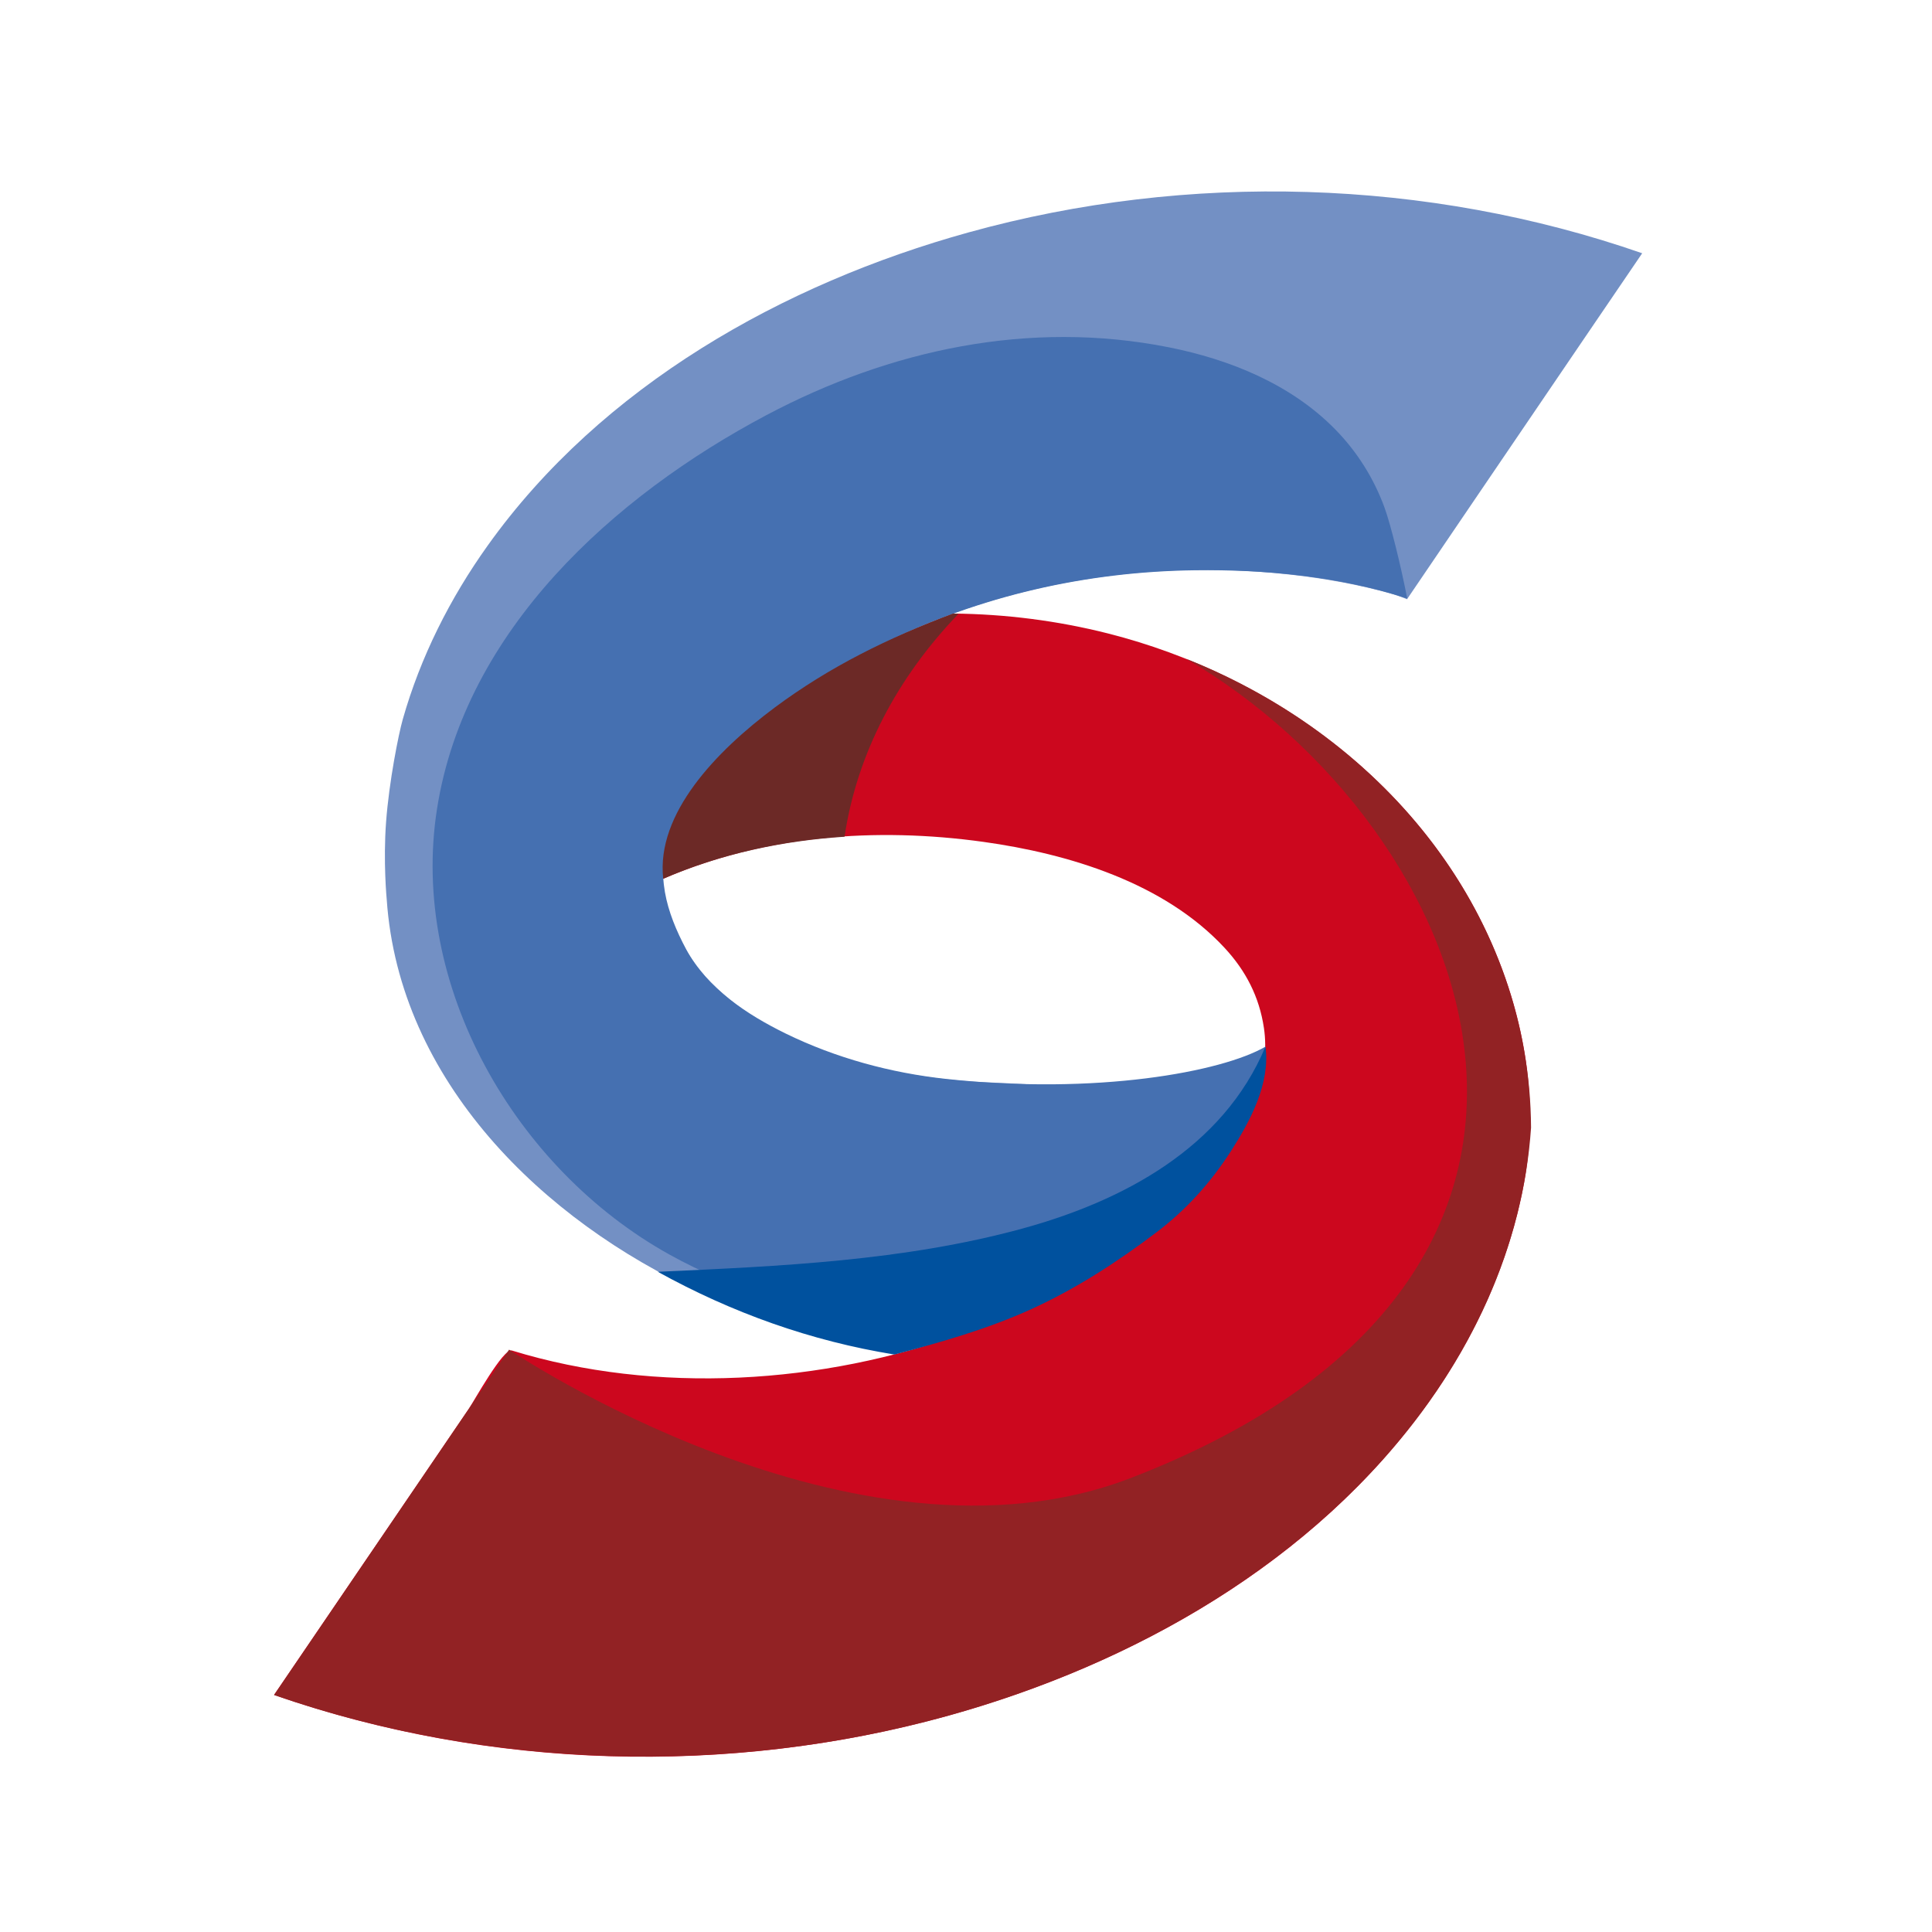 <?xml version="1.0" encoding="utf-8"?>
<!-- Generator: Adobe Illustrator 15.1.0, SVG Export Plug-In . SVG Version: 6.00 Build 0)  -->
<!DOCTYPE svg PUBLIC "-//W3C//DTD SVG 1.1//EN" "http://www.w3.org/Graphics/SVG/1.1/DTD/svg11.dtd">
<svg version="1.1" id="Warstwa_1" xmlns="http://www.w3.org/2000/svg" xmlns:xlink="http://www.w3.org/1999/xlink" x="0px" y="0px"
	 width="99.999px" height="100px" viewBox="0 0 99.999 100" enable-background="new 0 0 99.999 100" xml:space="preserve">
<g id="Nowy_symbol_1">
</g>
<g>
	<rect x="63.153" y="59.797" fill="#FFFFFF" width="0" height="0"/>
</g>
<path fill="#CC071E" d="M49.334,31.757c-3.328,1.248-6.386,2.743-9.24,4.868c-3.033,2.262-6.141,5.5-5.766,8.859
	c5.193-2.25,11.005-2.684,16.574-1.909c4.421,0.616,9.352,2.112,12.481,5.485c1.108,1.195,1.796,2.539,2.036,4.141
	c0.346,2.306-0.684,4.554-1.96,6.419c-3.086,4.512-8.546,7.521-13.576,9.366c-7.267,2.666-15.925,3.211-23.393,0.914
	c-0.438-0.135-1.983,2.665-2.233,3.031c-1.756,2.58-3.512,5.16-5.269,7.74c-1.601,2.353-3.203,4.705-4.804,7.058
	c11.123,3.87,23.507,4.225,34.851,1.085c9.635-2.666,19.006-7.954,24.9-16.213c2.419-3.39,4.188-7.259,4.947-11.363
	c0.773-4.185,0.039-8.481-1.654-12.363c-3.571-8.186-11.33-13.917-19.864-16.084C54.742,32.126,52.04,31.783,49.334,31.757
	C49.322,31.762,49.334,31.757,49.334,31.757z"/>
<path fill="#7390C4" d="M20.016,46.547c0.637,9.4,8.085,16.639,16.238,20.362c2.321,1.06,4.75,1.881,7.231,2.475
	c1.195,0.285,2.605,0.786,3.8,0.446c1.485-0.422,2.942-0.94,4.36-1.549c4.881-2.093,10.061-5.22,12.65-10.027
	c0.539-1.002,0.974-2.084,1.14-3.214c-1.751,1.411-4.006,1.573-6.167,1.463c-2.716-0.139-5.416-0.374-8.135-0.48
	c-4.908-0.192-10.766-1.567-14.341-5.183c-1.374-1.389-2.479-3.611-2.514-5.593c-0.041-2.348,1.628-4.669,3.16-6.257
	c3.813-3.953,9.386-6.652,14.621-8.11c4.784-1.333,9.848-1.694,14.778-1.133c1.737,0.198,3.47,0.505,5.154,0.976
	c0.446,0.125,0.836,0.293,0.836,0.293s6.221-9.163,9.248-13.611c0.975-1.432,1.949-2.864,2.924-4.296
	c-11.122-3.87-23.505-4.226-34.848-1.085c-9.635,2.668-19.009,7.955-24.907,16.212c-1.95,2.729-3.481,5.768-4.398,8.999
	c-0.22,0.776-0.706,3.22-0.862,5.298S20.016,46.547,20.016,46.547z"/>
<path fill="#4570B1" d="M54.122,67.117c2.725-1.447,5.588-3.172,7.681-5.473c1.837-2.02,3.676-4.621,3.695-7.47
	c-2.252,1.31-8.748,2.513-16.53,1.67c-2.86-0.31-5.7-1.079-8.291-2.344c-2.004-0.979-4.084-2.349-5.162-4.366
	c-1.022-1.912-1.648-3.97-0.786-6.057c0.728-1.762,1.911-3.378,3.307-4.668c2.196-2.031,4.957-3.755,7.632-5.078
	c5.033-2.49,10.57-3.743,16.175-3.814c3.653-0.046,7.502,0.312,10.994,1.464c-0.321-1.669-0.859-3.84-1.171-4.697
	c-0.551-1.516-1.421-2.901-2.55-4.054c-2.295-2.344-5.463-3.628-8.634-4.257c-7.205-1.428-14.41,0.12-20.818,3.517
	c-7.892,4.184-15.587,11.118-17.043,20.368c-1.444,9.178,4.075,18.657,12.02,23.072c3.355,1.864,7.137,2.982,10.959,3.303
	C48.379,68.466,51.575,68.409,54.122,67.117C54.153,67.101,48.913,69.76,54.122,67.117z"/>
<path fill="#922224" d="M61.398,34.101C76.303,42.77,85.932,65.946,58.529,76.5C44.25,82,26.351,69.857,26.351,69.857L14.186,87.73
	c11.636,4.049,25.583,4.449,38.362-0.012c16.063-5.604,25.872-17.174,26.698-29.35C79.188,47.56,71.878,38.272,61.398,34.101z"/>
<path fill="#00519E" d="M46.297,70.109c2.408-0.635,4.824-1.319,7.096-2.355c2.303-1.051,4.464-2.451,6.477-3.979
	c1.539-1.168,2.791-2.563,3.839-4.188c0.991-1.537,2.052-3.516,1.79-5.413c-2.192,5.243-7.377,7.995-12.607,9.423
	c-6.115,1.668-12.545,1.945-18.844,2.23C37.876,67.944,41.973,69.413,46.297,70.109C48.702,69.476,41.548,69.345,46.297,70.109z"/>
<path fill="#6C2926" d="M43.713,43.308c0.639-4.296,2.733-8.247,5.901-11.54c-0.093-0.001-0.187-0.01-0.28-0.011
	c-3.328,1.248-6.386,2.743-9.24,4.868c-3.033,2.262-6.141,5.5-5.766,8.859C37.307,44.194,40.49,43.518,43.713,43.308z"/>
</svg>
